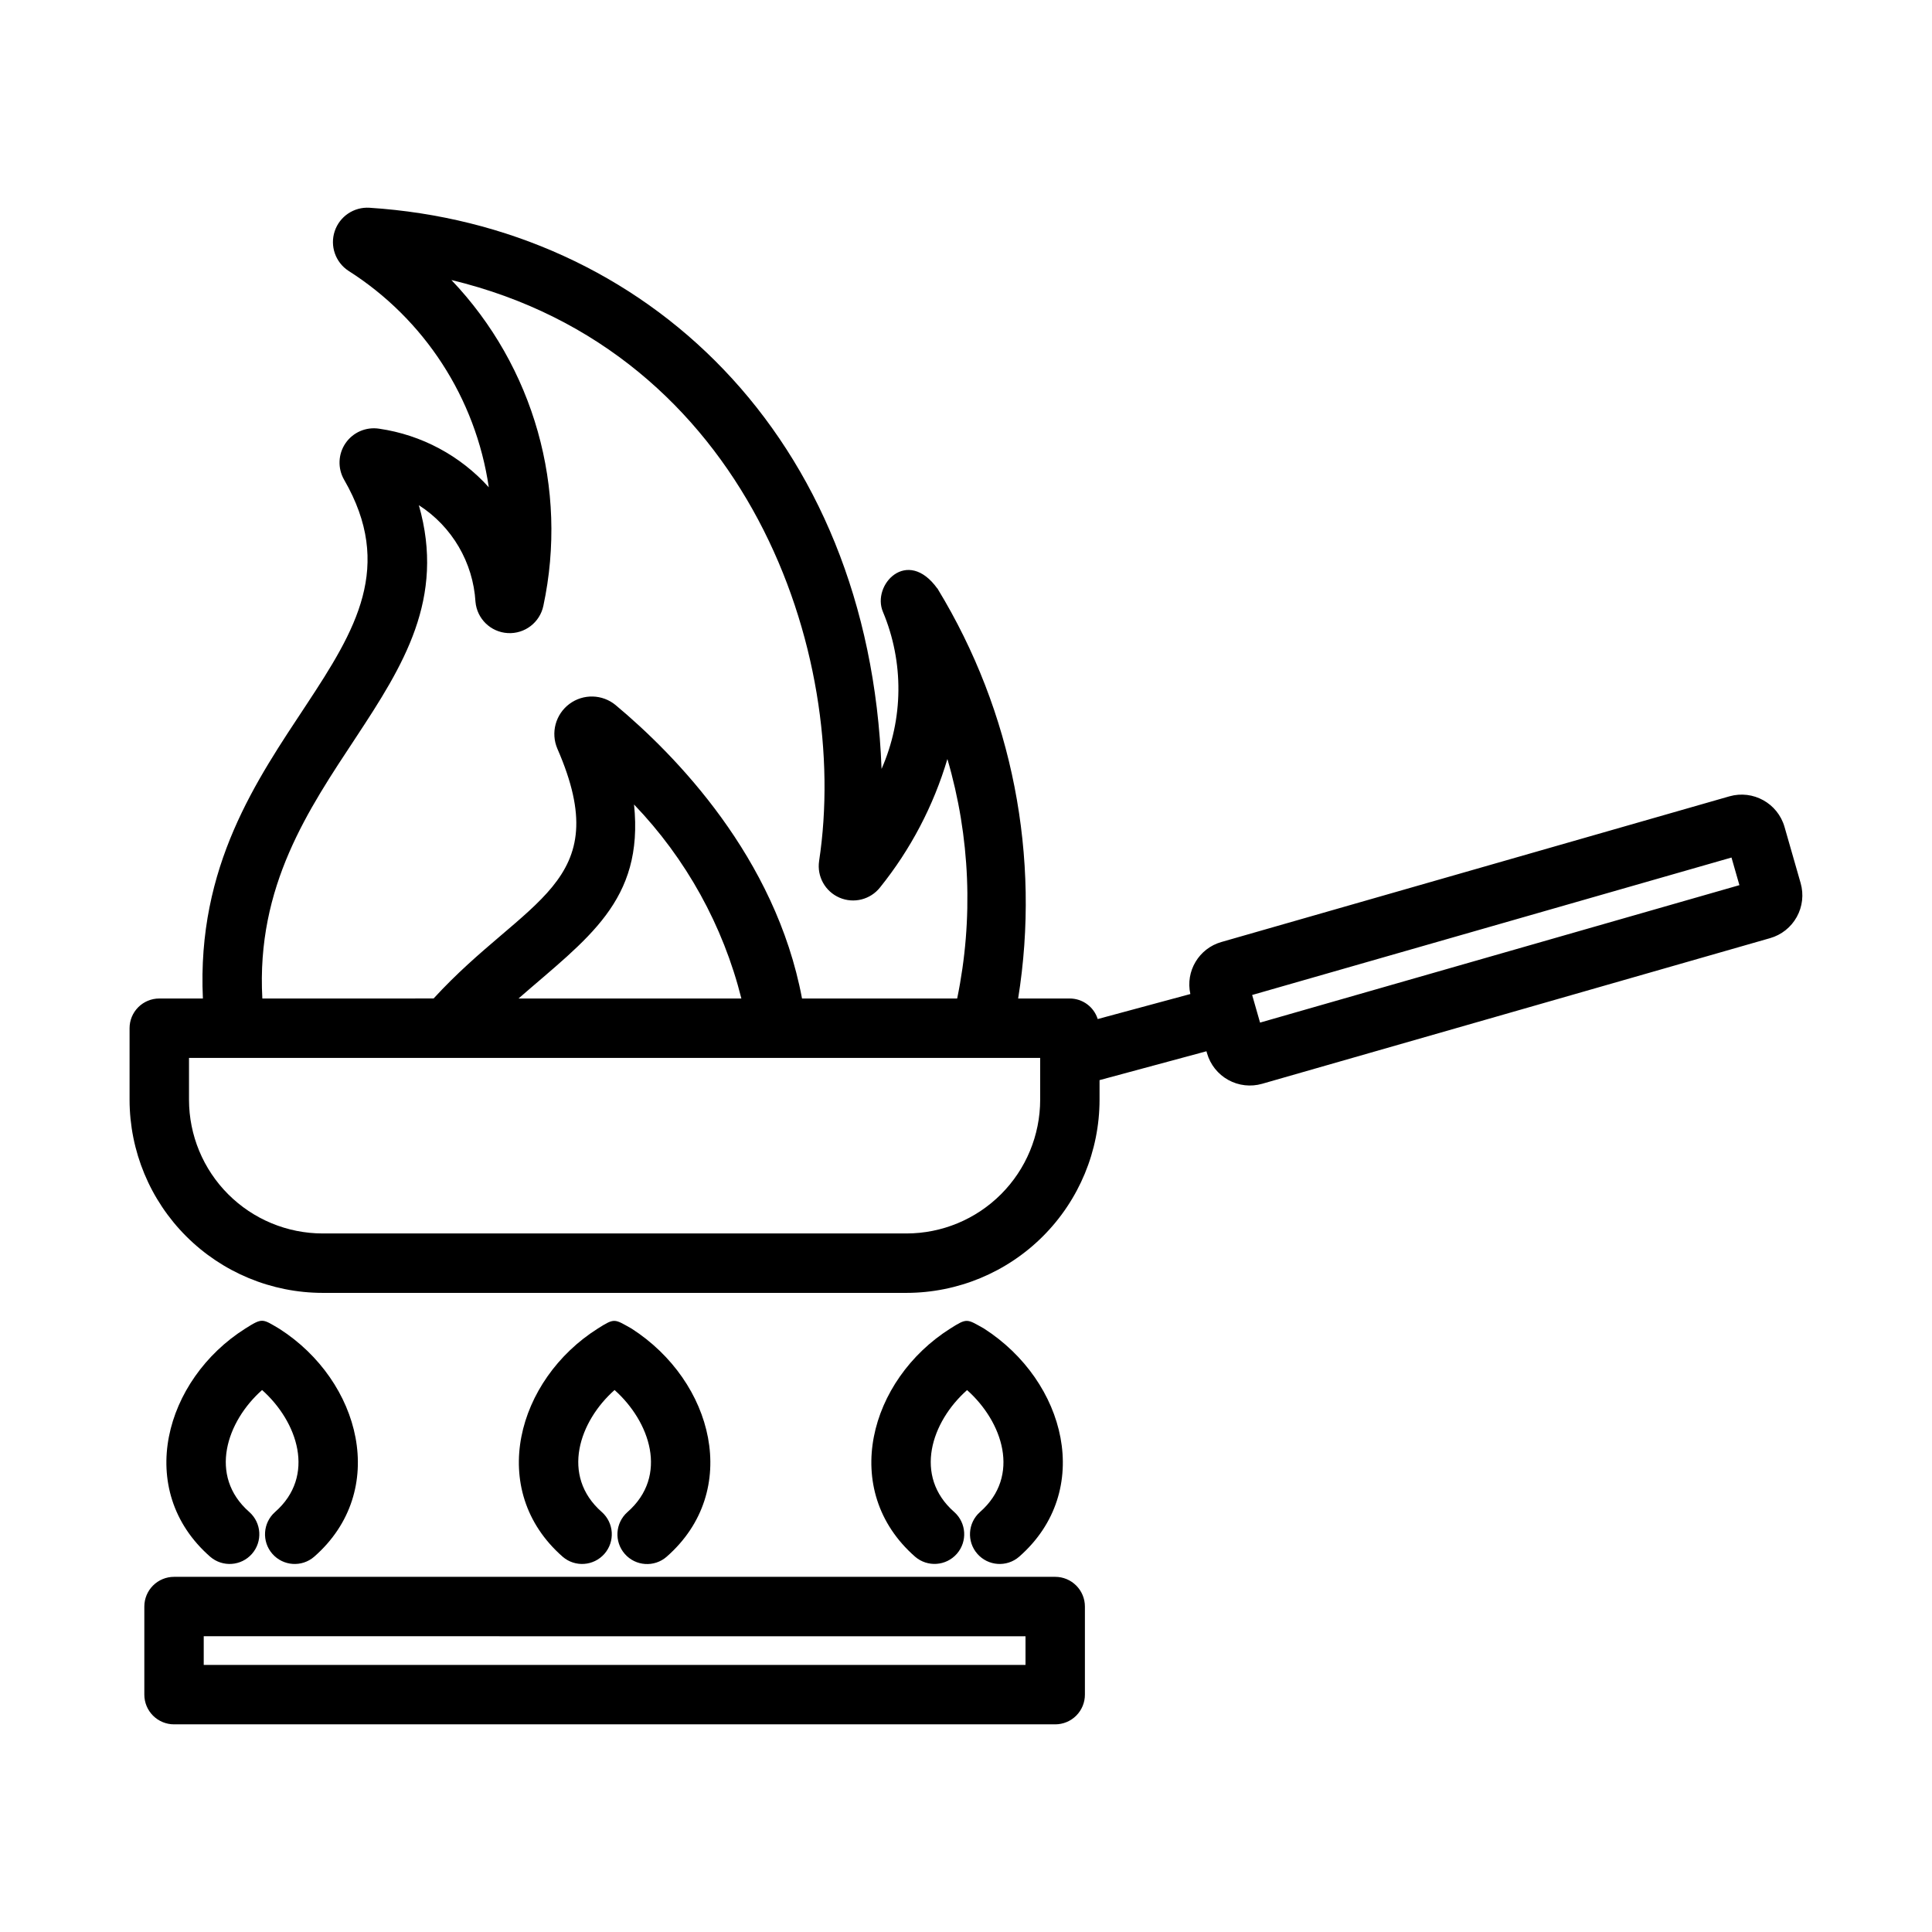 <?xml version="1.0" encoding="UTF-8"?>
<!-- Uploaded to: SVG Repo, www.svgrepo.com, Generator: SVG Repo Mixer Tools -->
<svg fill="#000000" width="800px" height="800px" version="1.1" viewBox="144 144 512 512" xmlns="http://www.w3.org/2000/svg">
 <g>
  <path d="m310.29 544.71c10.988-9.645 5.902-24.035-3.422-32.34-9.301 8.227-14.383 22.688-3.375 32.34 3.234 2.875 3.539 7.82 0.688 11.07-2.852 3.254-7.793 3.598-11.066 0.77-20.18-17.684-12.109-46.926 9.293-60.461 4.527-2.863 4.375-2.578 8.988 0.016 21.691 13.945 29.18 43.004 9.27 60.445h0.004c-3.273 2.852-8.234 2.519-11.094-0.746-2.859-3.262-2.539-8.223 0.715-11.094z"/>
  <path d="m216.88 544.71c10.945-9.59 5.961-23.984-3.422-32.34-9.352 8.27-14.352 22.734-3.375 32.34 3.234 2.875 3.543 7.82 0.691 11.074-2.852 3.254-7.797 3.594-11.07 0.766-20.211-17.707-12.059-46.957 9.293-60.461 4.629-2.922 4.492-2.629 9.125 0.109 21.449 13.785 29.098 42.859 9.133 60.355l0.004-0.004c-3.273 2.832-8.219 2.492-11.074-0.762-2.852-3.254-2.543-8.203 0.695-11.078z"/>
  <path d="m386.52 556.55c-20.152-17.656-12.129-46.91 9.301-60.461 4.527-2.863 4.375-2.578 8.988 0.016 21.691 13.945 29.18 43.004 9.27 60.445-3.273 2.832-8.215 2.488-11.07-0.766-2.852-3.254-2.543-8.199 0.691-11.074 10.934-9.594 5.977-23.961-3.414-32.324-9.449 8.367-14.293 22.766-3.391 32.324h0.004c3.219 2.879 3.523 7.812 0.676 11.062-2.848 3.25-7.781 3.594-11.055 0.777z"/>
  <path d="m423.64 600.97h-233.52c-2.086 0-4.09-0.828-5.566-2.305-1.477-1.477-2.305-3.481-2.305-5.566v-23.348c0-2.09 0.828-4.09 2.305-5.566s3.481-2.309 5.566-2.305h233.52c2.09-0.004 4.09 0.828 5.566 2.305s2.309 3.477 2.305 5.566v23.348c0.004 2.086-0.828 4.09-2.301 5.566-1.477 1.477-3.481 2.305-5.57 2.305zm-225.65-15.742h217.78v-7.602l-217.78-0.004z"/>
  <path d="m613.09 392.62c3.012-0.859 5.559-2.883 7.074-5.625 1.52-2.738 1.887-5.969 1.02-8.98l-4.266-14.875c-1.805-6.266-8.336-9.891-14.605-8.102l-134.61 38.598c-5.973 1.688-9.59 7.738-8.246 13.793l-24.551 6.629c-1.016-3.227-4-5.43-7.383-5.445h-13.703c6.023-37.527-1.516-75.969-21.258-108.44l-0.094-0.207-0.047 0.016c-8-11.133-17.48-0.938-14.422 6.188 5.582 13.332 5.445 28.367-0.375 41.598-3.281-88.414-62.863-144.03-135.7-148.71-4.125-0.262-7.91 2.285-9.219 6.207-1.309 3.922 0.184 8.234 3.641 10.504 20.148 12.805 33.727 33.746 37.191 57.363-7.574-8.402-17.848-13.895-29.039-15.52-3.461-0.547-6.93 0.941-8.918 3.828-1.984 2.887-2.133 6.66-0.383 9.695 26.539 45.953-40.707 67.203-37.426 137.48h-11.562c-2.086-0.004-4.09 0.828-5.566 2.305-1.477 1.477-2.305 3.477-2.305 5.566v18.973c0.016 13.566 5.41 26.57 15.004 36.164s22.598 14.988 36.164 15.004h154.72c13.566-0.016 26.574-5.41 36.164-15.004 9.594-9.594 14.988-22.598 15.004-36.164v-5.215l28.328-7.648 0.152 0.523c0.859 3.012 2.887 5.559 5.625 7.074 2.738 1.52 5.969 1.887 8.98 1.023l134.6-38.594zm-358.09-114.74c8.801 5.652 14.379 15.172 15.008 25.613 0.402 4.5 4.039 8.023 8.547 8.281 4.508 0.262 8.527-2.82 9.445-7.242 6.641-31.035-2.481-63.344-24.371-86.324 78.605 18.934 105.77 99.23 97.441 153.97h0.004c-0.613 4.09 1.605 8.074 5.398 9.711 3.797 1.637 8.219 0.512 10.77-2.738 8.098-10.07 14.152-21.621 17.828-34.008 6.047 20.625 6.938 42.418 2.59 63.469h-41.117c-7.008-37.422-33.559-64.535-49.371-77.734v-0.004c-3.527-2.93-8.602-3.062-12.277-0.32-3.676 2.742-4.992 7.644-3.188 11.859 15.727 36.004-8.344 39.5-32.797 66.195l-45.387 0.004c-3.277-59.672 55.613-81.266 41.477-130.73zm57.027 79.32c13.797 14.367 23.602 32.09 28.445 51.414h-59.059c18.25-15.934 33.27-25.797 30.613-51.414zm107.63 78.258c-0.012 9.391-3.746 18.395-10.387 25.035-6.641 6.644-15.645 10.379-25.039 10.387h-154.72c-9.391-0.008-18.395-3.742-25.035-10.387-6.644-6.641-10.379-15.645-10.387-25.035v-11.102h225.57zm58.27-20.457-2.094-7.32 127.03-36.426 2.098 7.32z"/>
 </g>
</svg>